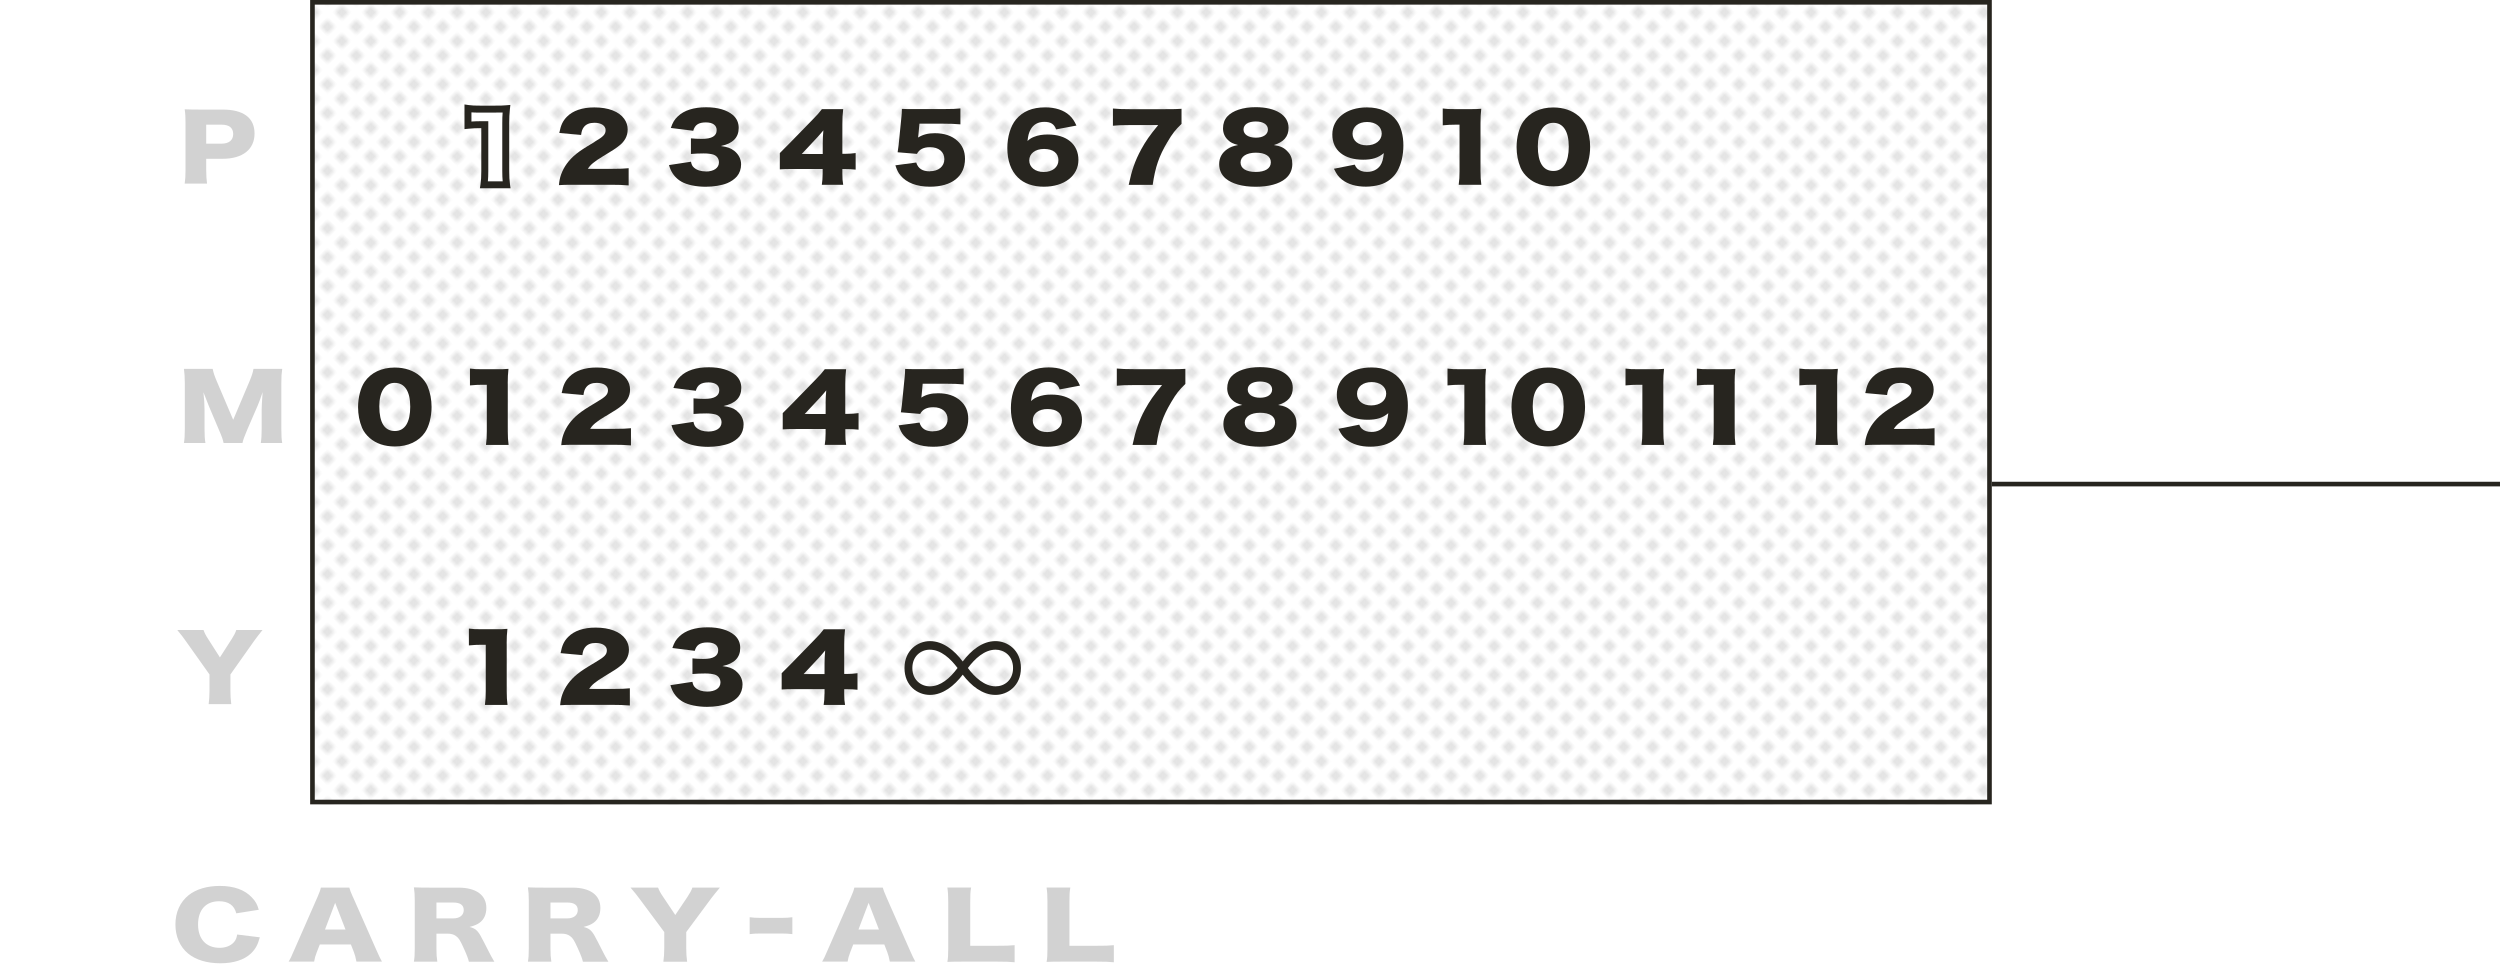 <?xml version="1.0" encoding="UTF-8"?><svg xmlns="http://www.w3.org/2000/svg" xmlns:xlink="http://www.w3.org/1999/xlink" viewBox="0 0 540 210"><defs><style>.e{fill:url(#d);}.f{fill:none;}.g{fill:#fff;}.h{fill:#ccc;}.i{fill:#d2d2d2;}.j{fill:#27251f;}</style><pattern id="d" x="0" y="0" width="4" height="4" patternTransform="translate(3287.76 -5292.7) rotate(-45) scale(1.1)" patternUnits="userSpaceOnUse" viewBox="0 0 4 4"><g><rect class="f" width="4" height="4"/><circle class="h" cx="2" cy="2" r=".83"/><rect class="f" width="4" height="4"/></g></pattern></defs><g id="a"/><g id="b"><g id="c"><g><g><g><rect class="e" x="66.99" width="363.24" height="173.74"/><path class="j" d="M429.23,1V172.74H67.99V1H429.23M430.23,0H66.99V173.74H430.23V0h0Z"/></g><g><path class="i" d="M39.9,39.66h4.82c-.11-.83-.18-1.77-.18-2.9v-2.46h3.54c4.35,0,6.9-2.04,6.9-5.46s-2.44-5.17-6.88-5.17h-4.91c-1.43,0-2.24-.02-3.3-.06,.14,.9,.18,1.77,.18,2.81v10.4c0,1.14-.05,2-.18,2.85Zm4.64-12.73h3.34c1.61,0,2.49,.69,2.49,2.02s-.92,2.08-2.49,2.08h-3.34v-4.09Z"/><path class="i" d="M60.98,79.68h-6.23c-.14,.81-.33,1.42-.87,2.71l-3.51,8.29-3.53-8.29c-.54-1.27-.73-1.88-.9-2.71h-6.21c.12,.83,.19,1.85,.19,3v10.02c0,1.31-.05,2.12-.19,2.98h4.64c-.14-.81-.19-1.65-.19-2.98v-4.17c0-1.02-.09-2.59-.24-3.81q.12,.27,.38,.96c.07,.15,.78,1.94,.8,2.04l2.16,5.11c.64,1.46,.89,2.17,1.01,2.85h4.09c.12-.62,.42-1.46,1.01-2.83l2.28-5.27c.31-.69,.54-1.38,1.06-2.88q-.02,.29-.09,1.31c-.05,.6-.12,2.04-.12,2.5v4.19c0,1.36-.05,2.1-.19,2.98h4.63c-.14-.77-.19-1.52-.19-2.98v-10.02c0-1.29,.05-2.08,.19-3Z"/><path class="i" d="M49.99,138.12l-2.49,3.88-2.49-3.9c-.56-.85-.81-1.35-1.05-2.02h-5.67c.9,1.1,1.39,1.73,1.8,2.33l5.16,7.27v3.56c0,1.08-.07,1.96-.18,2.85h4.88c-.13-1-.18-1.85-.18-2.85v-3.56l5.14-7.27c.29-.42,1.14-1.52,1.79-2.33h-5.67c-.16,.56-.47,1.15-1.03,2.04Z"/></g><g><g><path class="g" d="M104.71,26.93v10.02c0,1.14-.05,2.06-.18,2.97h4.89c-.13-.96-.18-1.79-.18-2.97v-10.3c0-1.3,.05-2.12,.16-3.16-.9,.08-1.19,.08-2.78,.08h-2.85c-1.3,0-1.88-.02-2.69-.14v3.64c.99-.1,1.86-.14,2.74-.14h.9Z"/><path class="j" d="M110.28,40.67h-6.62l.13-.86c.12-.81,.17-1.66,.17-2.86v-9.27h-.15c-.9,0-1.75,.04-2.66,.13l-.82,.08v-5.33l.86,.13c.76,.11,1.31,.13,2.58,.13h2.85c1.57,0,1.85,0,2.71-.08l.91-.08-.1,.91c-.11,1.05-.15,1.86-.15,3.08v10.3c0,1.18,.05,1.96,.17,2.87l.12,.85Zm-4.9-1.5h3.2c-.06-.66-.09-1.35-.09-2.22v-10.3c0-.92,.02-1.62,.08-2.35-.46,.02-.96,.02-1.95,.02h-2.85c-.86,0-1.42,0-1.94-.05v1.98c.66-.05,1.31-.07,1.99-.07h1.65v10.77c0,.87-.03,1.58-.09,2.22Z"/></g><path class="j" d="M128.42,30.66c-2.29,1.36-3.14,1.93-3.99,2.61-1.57,1.28-2.64,2.77-3.23,4.4-.27,.77-.38,1.36-.47,2.32,.83-.06,1.35-.08,3.36-.08h7.87c1.59,0,2.53,.04,3.83,.14v-3.72c-.87,.1-1.91,.14-3.59,.14h-5.22c.51-.86,1.35-1.55,3.29-2.73,2.29-1.4,2.51-1.53,3.25-2.1,1.39-1,2.06-2.22,2.06-3.66,0-.84-.25-1.61-.74-2.3-1.12-1.59-3.43-2.48-6.45-2.48-2.62,0-4.66,.71-5.94,2.02-.9,.92-1.3,1.79-1.64,3.5l4.71,.43c.11-.83,.25-1.22,.56-1.65,.49-.67,1.26-.98,2.33-.98,1.43,0,2.4,.63,2.4,1.57s-.47,1.42-2.4,2.55Z"/><path class="j" d="M152.46,37.03c-1.08,0-1.97-.29-2.58-.84-.36-.33-.49-.61-.63-1.26l-4.75,.73c.16,.51,.25,.77,.38,1.04,.49,1.08,1.28,1.95,2.31,2.54,1.19,.69,3.2,1.1,5.22,1.1,1.68,0,3.5-.29,4.66-.77,.83-.34,1.61-.89,2.11-1.47,.58-.69,.9-1.61,.9-2.61,0-1.14-.54-2.16-1.48-2.91-.78-.59-1.52-.86-2.89-1.04,2.58-.53,3.85-1.83,3.85-3.91,0-1.12-.42-2.06-1.26-2.79-1.28-1.08-3.29-1.67-5.74-1.67-2.73,0-4.8,.67-6.16,1.97-.72,.69-1.08,1.28-1.5,2.5l4.84,.61c.34-1.26,1.14-1.81,2.73-1.81,1.48,0,2.33,.61,2.33,1.67,0,1.26-1.05,1.89-3.18,1.89-.87,0-1.61-.04-2.38-.12v3.38c.87-.08,1.88-.12,2.76-.12s1.57,.1,2.08,.25c.76,.26,1.21,.88,1.21,1.69,0,1.2-1.1,1.97-2.85,1.97Z"/><path class="j" d="M177.69,36.5v.96c0,.96-.07,1.79-.18,2.46h4.62c-.13-.75-.18-1.32-.18-2.42v-.98h.67c.7,0,1.52,.04,2.2,.12v-3.58c-.79,.1-1.52,.16-2.22,.16h-.65v-6.39c0-1.32,.05-2.1,.18-3.26h-4.6c-.58,.77-1.01,1.26-2.08,2.34l-4.86,4.99q-1.14,1.18-2.15,2.16v3.52c.83-.06,1.46-.08,2.92-.08h6.34Zm-1.23-6.74c.61-.67,.94-1.06,1.39-1.61-.09,.87-.14,1.95-.14,2.83v2.28h-4.53l3.27-3.5Z"/><path class="j" d="M200.85,37.01c-1.61,0-2.55-.61-2.94-1.91l-4.51,.61c.34,1.02,.6,1.59,1.12,2.2,1.3,1.57,3.52,2.42,6.34,2.42,4.75,0,7.58-2.24,7.58-6.02,0-1.65-.56-2.93-1.68-3.93-1.19-1.06-2.82-1.61-4.82-1.61-1.46,0-2.62,.29-3.63,.94,.05-.33,.07-.53,.07-.63l.22-2.36h5.2c1.43,0,2.47,.04,3.65,.14v-3.44c-.9,.1-1.73,.14-3.7,.14h-6.7c-1.08,0-1.3,0-2.24-.04-.02,.75-.04,1.22-.09,1.63l-.61,6.13c-.07,.55-.13,1.02-.22,1.61l4.17,.35c.49-.96,1.41-1.45,2.83-1.45,1.88,0,3.09,1.02,3.09,2.59s-1.26,2.61-3.14,2.61Z"/><path class="j" d="M225.48,40.33c4.42,0,7.46-2.38,7.46-5.78s-2.55-5.5-6.61-5.5c-1.16,0-2.13,.16-2.98,.51-.56,.22-.87,.41-1.41,.89,.14-1.18,.29-1.77,.65-2.44,.61-1.12,1.64-1.69,3-1.69s2.13,.49,2.53,1.63l4.39-.83c-.47-1.02-.85-1.59-1.5-2.2-1.21-1.12-3.05-1.73-5.25-1.73-2.8,0-4.86,.87-6.32,2.63-1.17,1.42-1.86,3.72-1.86,6.19,0,2.67,.79,4.87,2.29,6.33,1.3,1.3,3.27,1.99,5.6,1.99Zm.05-8.16c1.93,0,3.09,.92,3.09,2.44s-1.32,2.54-3.18,2.54-3.12-1.04-3.12-2.5,1.26-2.48,3.21-2.48Z"/><path class="j" d="M250.17,27.01c-1.86,2.26-2.71,3.5-3.68,5.27-1.32,2.44-2.04,4.5-2.69,7.65h5.18c.56-3.85,1.37-6.21,3.16-9.22,1.1-1.87,1.73-2.65,3.07-3.95v-3.26c-.92,.06-1.55,.08-3.61,.08h-7.58c-1.55,0-2.71-.04-3.63-.14v3.72c.96-.1,1.82-.14,3.38-.14h6.39Z"/><path class="j" d="M263.34,35.44c0,1.24,.47,2.32,1.37,3.09,1.35,1.16,3.65,1.81,6.5,1.81s5.09-.61,6.45-1.75c.96-.79,1.48-1.91,1.48-3.14,0-1.14-.29-1.96-.99-2.69-.74-.83-1.57-1.22-2.98-1.43,2.13-.65,3.16-1.85,3.16-3.72,0-2.73-2.76-4.46-7.1-4.46-2.74,0-4.96,.73-6.14,2.01-.61,.67-.92,1.55-.92,2.57s.38,1.87,1.08,2.52c.54,.53,1.05,.77,2.17,1.08-1.07,.2-1.66,.43-2.35,.9-1.14,.79-1.73,1.87-1.73,3.22Zm7.91-9.2c1.61,0,2.62,.67,2.62,1.73s-.99,1.77-2.6,1.77-2.67-.69-2.67-1.77,1.03-1.73,2.64-1.73Zm.02,6.74c2.02,0,3.23,.77,3.23,2.08s-1.19,2.08-3.27,2.08-3.27-.77-3.27-2.04,1.26-2.12,3.32-2.12Z"/><path class="j" d="M295.27,37.13c-.9,0-1.61-.25-2.11-.73-.22-.22-.36-.41-.54-.84l-4.49,.89c.58,1.2,.96,1.73,1.73,2.34,1.32,1.02,3.05,1.53,5.18,1.53,1.01,0,2.11-.16,3-.41,1.59-.45,3.03-1.57,3.81-2.99,.83-1.49,1.28-3.42,1.28-5.5s-.49-4.03-1.41-5.31c-1.35-1.89-3.61-2.91-6.45-2.91-4.44,0-7.49,2.38-7.49,5.86s2.62,5.44,6.66,5.44c1.97,0,3.25-.41,4.46-1.42-.14,1.34-.34,2.04-.76,2.67-.61,.88-1.61,1.38-2.87,1.38Zm-.07-5.74c-1.84,0-3.05-1-3.05-2.52s1.28-2.52,3.14-2.52,3.16,1.02,3.16,2.5-1.32,2.54-3.25,2.54Z"/><path class="j" d="M315.26,26.93v10.02c0,1.14-.05,2.06-.18,2.97h4.89c-.13-.96-.18-1.79-.18-2.97v-10.3c0-1.3,.05-2.12,.16-3.16-.9,.08-1.19,.08-2.78,.08h-2.85c-1.3,0-1.88-.02-2.69-.14v3.64c.99-.1,1.86-.14,2.74-.14h.9Z"/><path class="j" d="M340.96,25.04c-1.37-1.18-3.27-1.83-5.45-1.83-2.83,0-5.16,1.1-6.52,3.1-.85,1.24-1.41,3.38-1.41,5.44,0,1.59,.29,3.11,.87,4.5,.34,.79,.9,1.53,1.64,2.18,1.37,1.2,3.23,1.83,5.43,1.83,2.85,0,5.2-1.1,6.54-3.07,.85-1.24,1.41-3.4,1.41-5.46,0-1.61-.29-3.13-.87-4.52-.34-.79-.9-1.53-1.63-2.18Zm-5.43,11.89c-2.22,0-3.36-1.81-3.36-5.33,0-3.2,1.24-5.07,3.34-5.07s3.34,1.77,3.34,5.13-1.12,5.27-3.32,5.27Z"/><path class="j" d="M91.81,93.38c.85-1.24,1.41-3.4,1.41-5.46,0-1.61-.29-3.13-.87-4.52-.34-.79-.9-1.53-1.63-2.18-1.37-1.18-3.27-1.83-5.45-1.83-2.83,0-5.16,1.1-6.52,3.1-.85,1.24-1.41,3.38-1.41,5.44,0,1.59,.29,3.11,.87,4.5,.34,.79,.9,1.53,1.64,2.18,1.37,1.2,3.23,1.83,5.43,1.83,2.85,0,5.2-1.1,6.54-3.07Zm-6.52-.28c-2.22,0-3.36-1.81-3.36-5.33,0-3.2,1.24-5.07,3.34-5.07s3.34,1.77,3.34,5.13-1.12,5.27-3.32,5.27Z"/><path class="j" d="M109.67,82.83c0-1.3,.05-2.12,.16-3.16-.9,.08-1.19,.08-2.78,.08h-2.85c-1.3,0-1.88-.02-2.69-.14v3.64c.99-.1,1.86-.14,2.74-.14h.9v10.02c0,1.14-.05,2.06-.18,2.97h4.89c-.13-.96-.18-1.79-.18-2.97v-10.3Z"/><path class="j" d="M130.78,89.92c2.29-1.4,2.51-1.53,3.25-2.1,1.39-1,2.06-2.22,2.06-3.66,0-.84-.25-1.61-.74-2.3-1.12-1.59-3.43-2.48-6.45-2.48-2.62,0-4.66,.71-5.94,2.02-.9,.92-1.3,1.79-1.64,3.5l4.71,.43c.11-.83,.25-1.22,.56-1.65,.49-.67,1.26-.98,2.33-.98,1.43,0,2.4,.63,2.4,1.57s-.47,1.42-2.4,2.55c-2.29,1.36-3.14,1.93-3.99,2.61-1.57,1.28-2.64,2.77-3.23,4.4-.27,.77-.38,1.36-.47,2.32,.83-.06,1.35-.08,3.36-.08h7.87c1.59,0,2.53,.04,3.83,.14v-3.72c-.87,.1-1.91,.14-3.59,.14h-5.22c.51-.86,1.35-1.55,3.29-2.73Z"/><path class="j" d="M159.16,88.74c-.78-.59-1.52-.86-2.89-1.04,2.58-.53,3.85-1.83,3.85-3.91,0-1.12-.42-2.06-1.26-2.79-1.28-1.08-3.29-1.67-5.74-1.67-2.73,0-4.8,.67-6.16,1.97-.72,.69-1.08,1.28-1.5,2.5l4.84,.61c.34-1.26,1.14-1.81,2.73-1.81,1.48,0,2.33,.61,2.33,1.67,0,1.26-1.05,1.89-3.18,1.89-.87,0-1.61-.04-2.38-.12v3.38c.87-.08,1.88-.12,2.76-.12s1.57,.1,2.08,.25c.76,.26,1.21,.89,1.21,1.69,0,1.2-1.1,1.97-2.85,1.97-1.08,0-1.97-.29-2.58-.84-.36-.33-.49-.61-.63-1.26l-4.75,.73c.16,.51,.25,.77,.38,1.04,.49,1.08,1.28,1.95,2.31,2.54,1.19,.69,3.2,1.1,5.22,1.1,1.68,0,3.5-.3,4.66-.77,.83-.34,1.61-.88,2.11-1.47,.58-.69,.9-1.61,.9-2.61,0-1.14-.54-2.16-1.48-2.91Z"/><path class="j" d="M183.25,92.69c.7,0,1.52,.04,2.2,.12v-3.58c-.79,.1-1.52,.16-2.22,.16h-.65v-6.39c0-1.32,.05-2.1,.18-3.26h-4.6c-.58,.77-1.01,1.26-2.08,2.34l-4.86,4.99q-1.14,1.18-2.15,2.16v3.52c.83-.06,1.46-.08,2.92-.08h6.34v.96c0,.96-.07,1.79-.18,2.46h4.62c-.13-.75-.18-1.32-.18-2.42v-.98h.67Zm-4.91-5.54v2.28h-4.53l3.27-3.5c.61-.67,.94-1.06,1.39-1.61-.09,.87-.14,1.95-.14,2.83Z"/><path class="j" d="M201.55,93.18c-1.61,0-2.55-.61-2.94-1.91l-4.51,.61c.34,1.02,.6,1.59,1.12,2.2,1.3,1.57,3.52,2.42,6.34,2.42,4.75,0,7.58-2.24,7.58-6.02,0-1.65-.56-2.93-1.68-3.93-1.19-1.06-2.82-1.61-4.82-1.61-1.46,0-2.62,.29-3.63,.94,.05-.33,.07-.53,.07-.63l.22-2.36h5.2c1.43,0,2.47,.04,3.65,.14v-3.44c-.9,.1-1.73,.14-3.7,.14h-6.7c-1.08,0-1.3,0-2.24-.04-.02,.75-.04,1.22-.09,1.63l-.61,6.13c-.07,.55-.13,1.02-.22,1.61l4.17,.35c.49-.96,1.41-1.45,2.83-1.45,1.88,0,3.09,1.02,3.09,2.59s-1.26,2.61-3.14,2.61Z"/><path class="j" d="M233.71,90.73c0-3.38-2.55-5.5-6.61-5.5-1.16,0-2.13,.16-2.98,.51-.56,.22-.87,.41-1.41,.88,.14-1.18,.29-1.77,.65-2.44,.61-1.12,1.64-1.69,3-1.69s2.13,.49,2.53,1.63l4.39-.83c-.47-1.02-.85-1.59-1.5-2.2-1.21-1.12-3.05-1.73-5.25-1.73-2.8,0-4.86,.87-6.32,2.63-1.17,1.42-1.86,3.72-1.86,6.19,0,2.67,.79,4.87,2.29,6.33,1.3,1.3,3.27,1.99,5.6,1.99,4.42,0,7.46-2.38,7.46-5.78Zm-10.63,.1c0-1.51,1.26-2.48,3.21-2.48s3.09,.92,3.09,2.44-1.32,2.54-3.18,2.54-3.12-1.04-3.12-2.5Z"/><path class="j" d="M244.86,79.74c-1.55,0-2.71-.04-3.63-.14v3.72c.96-.1,1.82-.14,3.38-.14h6.39c-1.86,2.26-2.71,3.5-3.68,5.27-1.32,2.44-2.04,4.5-2.69,7.65h5.18c.56-3.85,1.37-6.21,3.16-9.22,1.1-1.87,1.73-2.65,3.07-3.95v-3.26c-.92,.06-1.55,.08-3.61,.08h-7.58Z"/><path class="j" d="M276.08,87.48c2.13-.65,3.16-1.85,3.16-3.72,0-2.73-2.76-4.46-7.1-4.46-2.74,0-4.96,.73-6.14,2-.61,.67-.92,1.55-.92,2.57s.38,1.87,1.08,2.52c.54,.53,1.05,.77,2.17,1.08-1.07,.2-1.66,.43-2.35,.9-1.14,.79-1.73,1.87-1.73,3.22,0,1.24,.47,2.32,1.37,3.09,1.35,1.16,3.65,1.81,6.5,1.81s5.09-.61,6.45-1.75c.96-.79,1.48-1.91,1.48-3.14,0-1.14-.29-1.96-.99-2.69-.74-.83-1.57-1.22-2.98-1.43Zm-3.92-5.07c1.61,0,2.62,.67,2.62,1.73s-.99,1.77-2.6,1.77-2.67-.69-2.67-1.77,1.03-1.73,2.64-1.73Zm-.02,10.91c-2.04,0-3.27-.77-3.27-2.04s1.26-2.12,3.32-2.12,3.23,.77,3.23,2.08-1.19,2.08-3.27,2.08Z"/><path class="j" d="M296.24,79.37c-4.44,0-7.49,2.38-7.49,5.86s2.62,5.44,6.66,5.44c1.97,0,3.25-.41,4.46-1.42-.14,1.34-.34,2.04-.76,2.67-.61,.88-1.61,1.38-2.87,1.38-.9,0-1.61-.25-2.11-.73-.22-.22-.36-.41-.54-.84l-4.49,.89c.58,1.2,.96,1.73,1.73,2.34,1.32,1.02,3.05,1.53,5.18,1.53,1.01,0,2.11-.16,3-.41,1.59-.45,3.03-1.57,3.81-2.99,.83-1.49,1.28-3.42,1.28-5.5s-.49-4.03-1.41-5.31c-1.35-1.89-3.61-2.91-6.45-2.91Zm-.07,8.2c-1.84,0-3.05-1-3.05-2.52s1.28-2.52,3.14-2.52,3.16,1.02,3.16,2.5-1.32,2.54-3.25,2.54Z"/><path class="j" d="M320.82,82.83c0-1.3,.05-2.12,.16-3.16-.9,.08-1.19,.08-2.78,.08h-2.85c-1.3,0-1.88-.02-2.69-.14v3.64c.99-.1,1.86-.14,2.74-.14h.9v10.02c0,1.14-.05,2.06-.18,2.97h4.89c-.13-.96-.18-1.79-.18-2.97v-10.3Z"/><path class="j" d="M339.86,81.21c-1.37-1.18-3.27-1.83-5.45-1.83-2.83,0-5.16,1.1-6.52,3.1-.85,1.24-1.41,3.38-1.41,5.44,0,1.59,.29,3.11,.87,4.5,.34,.79,.9,1.53,1.64,2.18,1.37,1.2,3.23,1.83,5.43,1.83,2.85,0,5.2-1.1,6.54-3.07,.85-1.24,1.41-3.4,1.41-5.46,0-1.61-.29-3.13-.87-4.52-.34-.79-.9-1.53-1.63-2.18Zm-5.43,11.89c-2.22,0-3.36-1.81-3.36-5.33,0-3.2,1.23-5.07,3.34-5.07s3.34,1.77,3.34,5.13-1.12,5.27-3.32,5.27Z"/><path class="j" d="M359.27,82.83c0-1.3,.05-2.12,.16-3.16-.9,.08-1.19,.08-2.78,.08h-2.85c-1.3,0-1.88-.02-2.69-.14v3.64c.99-.1,1.86-.14,2.74-.14h.9v10.02c0,1.14-.05,2.06-.18,2.97h4.89c-.13-.96-.18-1.79-.18-2.97v-10.3Z"/><path class="j" d="M374.68,82.83c0-1.3,.05-2.12,.16-3.16-.9,.08-1.19,.08-2.78,.08h-2.85c-1.3,0-1.88-.02-2.69-.14v3.64c.99-.1,1.86-.14,2.74-.14h.9v10.02c0,1.14-.05,2.06-.18,2.97h4.89c-.13-.96-.18-1.79-.18-2.97v-10.3Z"/><path class="j" d="M396.82,82.83c0-1.3,.05-2.12,.16-3.16-.9,.08-1.19,.08-2.78,.08h-2.85c-1.3,0-1.88-.02-2.69-.14v3.64c.99-.1,1.86-.14,2.74-.14h.9v10.02c0,1.14-.05,2.06-.18,2.97h4.89c-.13-.96-.18-1.79-.18-2.97v-10.3Z"/><path class="j" d="M414.29,92.65h-5.22c.51-.86,1.35-1.55,3.29-2.73,2.29-1.4,2.51-1.53,3.25-2.1,1.39-1,2.06-2.22,2.06-3.66,0-.84-.25-1.61-.74-2.3-1.12-1.59-3.43-2.48-6.45-2.48-2.62,0-4.66,.71-5.94,2.02-.9,.92-1.3,1.79-1.64,3.5l4.71,.43c.11-.83,.25-1.22,.56-1.65,.49-.67,1.26-.98,2.33-.98,1.43,0,2.4,.63,2.4,1.57s-.47,1.42-2.4,2.55c-2.29,1.36-3.14,1.93-3.99,2.61-1.57,1.28-2.64,2.77-3.23,4.4-.27,.77-.38,1.36-.47,2.32,.83-.06,1.35-.08,3.36-.08h7.87c1.59,0,2.53,.04,3.83,.14v-3.72c-.87,.1-1.91,.14-3.59,.14Z"/><path class="j" d="M109.44,139c0-1.3,.05-2.12,.16-3.17-.9,.08-1.19,.08-2.78,.08h-2.85c-1.3,0-1.88-.02-2.69-.14v3.64c.99-.1,1.86-.14,2.74-.14h.9v10.02c0,1.14-.05,2.06-.18,2.97h4.89c-.13-.96-.18-1.79-.18-2.97v-10.3Z"/><path class="j" d="M127.25,148.83c.51-.87,1.35-1.55,3.29-2.73,2.29-1.4,2.51-1.53,3.25-2.1,1.39-1,2.06-2.22,2.06-3.66,0-.84-.25-1.61-.74-2.3-1.12-1.59-3.43-2.48-6.45-2.48-2.62,0-4.66,.71-5.94,2.02-.9,.92-1.3,1.79-1.64,3.5l4.71,.43c.11-.83,.25-1.22,.56-1.65,.49-.67,1.26-.98,2.33-.98,1.43,0,2.4,.63,2.4,1.57s-.47,1.42-2.4,2.55c-2.29,1.36-3.14,1.93-3.99,2.61-1.57,1.28-2.64,2.77-3.23,4.4-.27,.77-.38,1.36-.47,2.32,.83-.06,1.35-.08,3.36-.08h7.87c1.59,0,2.53,.04,3.83,.14v-3.72c-.87,.1-1.91,.14-3.59,.14h-5.22Z"/><path class="j" d="M158.93,144.91c-.78-.59-1.52-.86-2.89-1.04,2.58-.53,3.85-1.83,3.85-3.91,0-1.12-.42-2.06-1.26-2.79-1.28-1.08-3.29-1.67-5.74-1.67-2.73,0-4.8,.67-6.16,1.97-.72,.69-1.08,1.28-1.5,2.5l4.84,.61c.34-1.26,1.14-1.81,2.73-1.81,1.48,0,2.33,.61,2.33,1.67,0,1.26-1.05,1.89-3.18,1.89-.87,0-1.61-.04-2.38-.12v3.38c.87-.08,1.88-.12,2.76-.12s1.57,.1,2.08,.25c.76,.26,1.21,.89,1.21,1.69,0,1.2-1.1,1.97-2.85,1.97-1.08,0-1.97-.29-2.58-.85-.36-.33-.49-.61-.63-1.26l-4.75,.73c.16,.51,.25,.77,.38,1.04,.49,1.08,1.28,1.95,2.31,2.54,1.19,.69,3.2,1.1,5.22,1.1,1.68,0,3.5-.29,4.66-.77,.83-.33,1.61-.88,2.11-1.47,.58-.69,.9-1.61,.9-2.61,0-1.14-.54-2.16-1.48-2.91Z"/><path class="j" d="M178.09,149.81c0,.96-.07,1.79-.18,2.46h4.62c-.13-.75-.18-1.32-.18-2.42v-.98h.67c.7,0,1.52,.04,2.2,.12v-3.58c-.79,.1-1.52,.16-2.22,.16h-.65v-6.39c0-1.32,.05-2.1,.18-3.26h-4.6c-.58,.77-1.01,1.26-2.08,2.34l-4.86,4.99q-1.14,1.18-2.15,2.16v3.52c.83-.06,1.46-.08,2.92-.08h6.34v.96Zm-4.51-4.21l3.27-3.5c.61-.67,.94-1.06,1.39-1.61-.09,.86-.14,1.95-.14,2.83v2.28h-4.53Z"/><path class="j" d="M215.03,138.48c-2.84,0-5.27,1.99-7.08,4.4-1.81-2.41-4.25-4.4-7.09-4.4-2.6,0-5.49,1.97-5.49,5.81s2.81,5.81,5.49,5.81c2.84,0,5.27-1.99,7.09-4.37,1.81,2.38,4.24,4.37,7.08,4.37,2.6,0,5.49-1.94,5.49-5.81s-2.89-5.81-5.49-5.81Zm-14.2,9.77c-1.92,0-3.76-1.41-3.76-3.96s1.84-3.96,3.76-3.96c2.43,0,4.52,1.97,6,3.96-1.68,2.26-3.68,3.96-6,3.96Zm14.23,0c-2.43,0-4.52-1.97-6-3.96,1.49-1.99,3.57-3.96,6-3.96,1.87,0,3.76,1.35,3.76,3.96s-1.84,3.96-3.76,3.96Z"/></g><g><path class="i" d="M50.52,203.52c-.68,.77-1.79,1.21-3.08,1.21-2.92,0-4.66-1.9-4.66-5.04s1.67-5.02,4.54-5.02c2.02,0,3.27,.87,3.72,2.61l4.85-.77c-.31-1.13-.7-1.85-1.46-2.63-1.53-1.67-3.9-2.52-6.94-2.52-2.75,0-5.13,.71-6.75,2-1.86,1.5-2.85,3.71-2.85,6.33s.99,4.82,2.73,6.27c1.67,1.38,4.1,2.11,6.96,2.11s5.13-.73,6.59-2.09c.99-.94,1.51-1.88,1.95-3.52l-4.89-.6c-.14,.81-.31,1.19-.7,1.65Z"/><path class="i" d="M76.25,193.8c-.47-1.02-.64-1.52-.8-2.08h-6.14c-.12,.56-.33,1.13-.75,2.08l-5.08,11.57c-.56,1.31-.78,1.77-1.13,2.34h5.5c.12-.71,.28-1.31,.59-2.08l.64-1.63h6.71l.64,1.63c.24,.65,.38,1.15,.56,2.08h5.51c-.31-.54-.68-1.33-1.13-2.34l-5.11-11.57Zm-6.05,6.98l2.19-5.77,2.24,5.77h-4.42Z"/><path class="i" d="M103.92,202.33c-.75-1.36-1.29-1.81-2.5-2.11,1.15-.31,1.65-.52,2.24-.96,.92-.71,1.39-1.79,1.39-3.15,0-2.77-2.21-4.38-6.02-4.38h-6.12c-1.6,0-2.47-.02-3.51-.06,.14,.92,.19,1.63,.19,2.83v10.34c0,1.42-.05,2-.19,2.88h5.06c-.14-.88-.19-1.6-.19-2.9v-3.15h2.4c.75,0,1.34,.15,1.83,.52,.59,.42,.87,.87,1.63,2.54,.73,1.6,1.01,2.38,1.15,3h5.5c-.59-1.02-.87-1.5-1.13-2.04-1.06-2.08-1.39-2.73-1.74-3.35Zm-5.98-3.96h-3.67v-3.42h3.69c1.46,0,2.21,.56,2.21,1.63s-.85,1.79-2.24,1.79Z"/><path class="i" d="M128.55,202.33c-.75-1.36-1.29-1.81-2.5-2.11,1.15-.31,1.65-.52,2.24-.96,.92-.71,1.39-1.79,1.39-3.15,0-2.77-2.21-4.38-6.02-4.38h-6.12c-1.6,0-2.47-.02-3.51-.06,.14,.92,.19,1.63,.19,2.83v10.34c0,1.42-.05,2-.19,2.88h5.06c-.14-.88-.19-1.6-.19-2.9v-3.15h2.4c.75,0,1.34,.15,1.83,.52,.59,.42,.87,.87,1.63,2.54,.73,1.6,1.01,2.38,1.15,3h5.5c-.59-1.02-.87-1.5-1.13-2.04-1.06-2.08-1.39-2.73-1.74-3.35Zm-5.98-3.96h-3.67v-3.42h3.69c1.46,0,2.21,.56,2.21,1.63s-.85,1.79-2.24,1.79Z"/><path class="i" d="M148.47,193.76l-2.61,3.88-2.61-3.9c-.59-.85-.85-1.35-1.11-2.02h-5.95c.94,1.1,1.46,1.73,1.88,2.33l5.41,7.27v3.56c0,1.08-.07,1.96-.19,2.85h5.13c-.14-1-.19-1.85-.19-2.85v-3.56l5.39-7.27c.31-.42,1.2-1.52,1.88-2.33h-5.95c-.17,.56-.5,1.15-1.08,2.04Z"/><path class="i" d="M164.21,198.26c-.9,0-1.55-.04-2.28-.14v3.65c.78-.1,1.41-.13,2.28-.13h4.66c.87,0,1.51,.04,2.28,.13v-3.65c-.73,.1-1.39,.14-2.28,.14h-4.66Z"/><path class="i" d="M191.48,193.8c-.47-1.02-.63-1.52-.8-2.08h-6.14c-.12,.56-.33,1.13-.75,2.08l-5.08,11.57c-.56,1.31-.78,1.77-1.13,2.34h5.5c.12-.71,.28-1.31,.59-2.08l.63-1.63h6.71l.63,1.63c.24,.65,.38,1.15,.56,2.08h5.51c-.31-.54-.68-1.33-1.13-2.34l-5.11-11.57Zm-6.05,6.98l2.19-5.77,2.23,5.77h-4.42Z"/><path class="i" d="M209.57,204.29v-9.54c0-1.5,.02-2.04,.19-3.04h-5.13c.14,.92,.19,1.75,.19,3.1v10.15c0,1.29-.05,2.13-.19,2.81,.9-.04,1.86-.06,3.48-.06h7.15c1.88,0,3.03,.04,3.9,.14v-3.69c-1.11,.11-1.91,.13-3.9,.13h-5.7Z"/><path class="i" d="M231,204.29v-9.54c0-1.5,.02-2.04,.19-3.04h-5.13c.14,.92,.19,1.75,.19,3.1v10.15c0,1.29-.05,2.13-.19,2.81,.9-.04,1.86-.06,3.48-.06h7.15c1.88,0,3.03,.04,3.9,.14v-3.69c-1.11,.11-1.91,.13-3.9,.13h-5.7Z"/></g><rect class="j" x="430.23" y="104.06" width="109.77" height="1"/></g><rect class="f" width="540" height="210"/></g></g></g></svg>